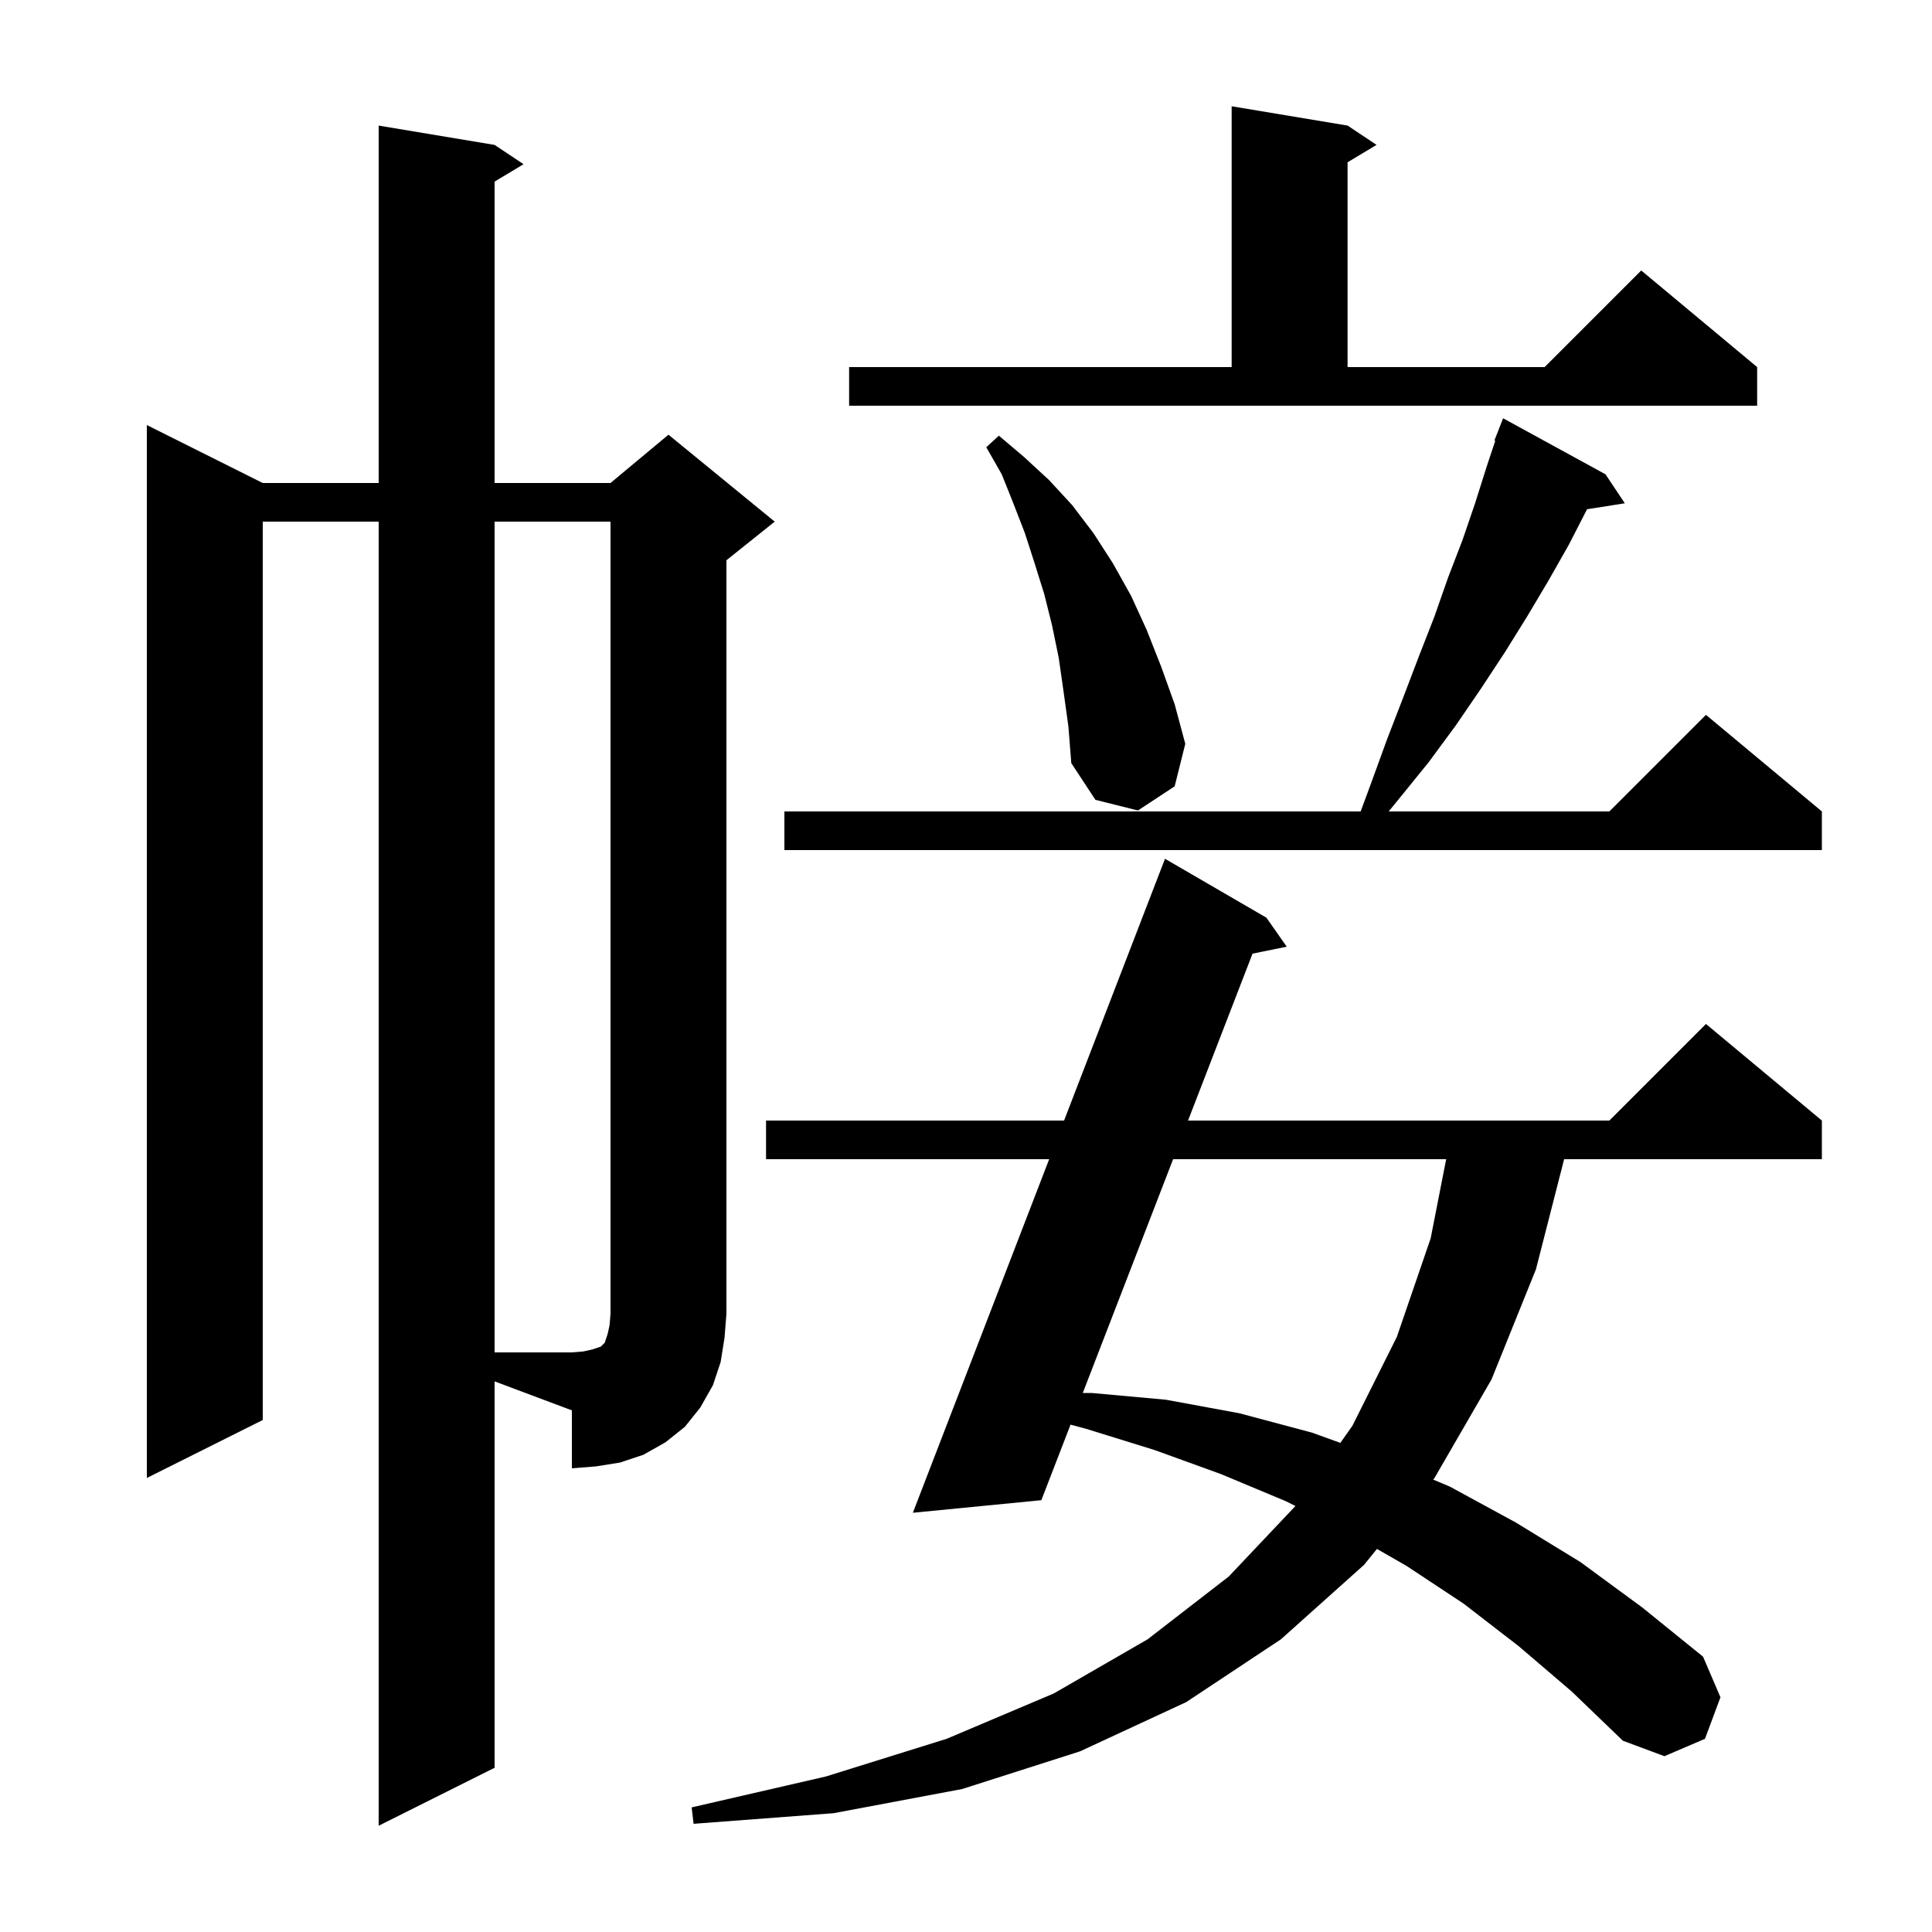<svg xmlns="http://www.w3.org/2000/svg" xmlns:xlink="http://www.w3.org/1999/xlink" version="1.1" baseProfile="full" viewBox="0 0 200 200" width="200" height="200">
<g fill="black">
<path d="M 157.2 170.4 L 151.5 166.0 L 145.6 162.1 L 142.542 160.345 L 141.2 162.0 L 132.6 169.7 L 122.8 176.2 L 111.8 181.3 L 99.6 185.2 L 86.3 187.7 L 71.8 188.8 L 71.6 187.1 L 85.5 183.9 L 98.0 180.0 L 109.1 175.3 L 118.8 169.7 L 127.2 163.2 L 134.104 155.902 L 133.1 155.4 L 126.4 152.6 L 119.5 150.1 L 112.4 147.9 L 110.822 147.479 L 107.8 155.3 L 94.5 156.6 L 108.61 120.0 L 79.3 120.0 L 79.3 116.0 L 110.152 116.0 L 120.6 88.9 L 131.1 95.0 L 133.2 98.0 L 129.662 98.721 L 122.986 116.0 L 166.6 116.0 L 176.6 106.0 L 188.6 116.0 L 188.6 120.0 L 161.918 120.0 L 159.0 131.4 L 154.4 142.8 L 148.5 153.0 L 148.365 153.167 L 150.1 153.9 L 156.9 157.6 L 163.6 161.7 L 170.0 166.4 L 176.3 171.5 L 178.1 175.7 L 176.5 180.0 L 172.3 181.8 L 168.0 180.2 L 162.7 175.1 Z M 51.2 183.0 L 39.2 189.0 L 39.2 54.0 L 27.2 54.0 L 27.2 147.0 L 15.2 153.0 L 15.2 44.0 L 27.2 50.0 L 39.2 50.0 L 39.2 13.0 L 51.2 15.0 L 54.2 17.0 L 51.2 18.8 L 51.2 50.0 L 63.2 50.0 L 69.2 45.0 L 80.2 54.0 L 75.2 58.0 L 75.2 136.0 L 75.0 138.5 L 74.6 141.0 L 73.8 143.4 L 72.5 145.7 L 70.9 147.7 L 68.9 149.3 L 66.6 150.6 L 64.2 151.4 L 61.7 151.8 L 59.2 152.0 L 59.2 146.0 L 51.2 143.0 Z M 121.44 120.0 L 112.089 144.2 L 113.0 144.2 L 120.7 144.9 L 128.3 146.3 L 135.8 148.3 L 138.751 149.366 L 140.0 147.6 L 144.6 138.4 L 148.1 128.2 L 149.708 120.0 Z M 166.2 49.1 L 168.2 52.1 L 164.291 52.717 L 162.4 56.4 L 160.3 60.1 L 158.1 63.8 L 155.8 67.5 L 153.3 71.3 L 150.7 75.1 L 147.9 78.9 L 144.9 82.6 L 143.758 84.0 L 166.6 84.0 L 176.6 74.0 L 188.6 84.0 L 188.6 88.0 L 81.2 88.0 L 81.2 84.0 L 140.854 84.0 L 142.0 80.9 L 143.6 76.5 L 145.3 72.1 L 146.9 67.9 L 148.5 63.8 L 149.9 59.8 L 151.4 55.9 L 152.7 52.1 L 153.9 48.3 L 154.791 45.628 L 154.7 45.6 L 155.6 43.3 Z M 110.1 71.6 L 109.6 68.1 L 108.9 64.7 L 108.1 61.5 L 107.1 58.3 L 106.1 55.2 L 104.9 52.1 L 103.7 49.1 L 102.1 46.3 L 103.4 45.1 L 106.0 47.3 L 108.6 49.7 L 111.0 52.3 L 113.2 55.2 L 115.2 58.3 L 117.1 61.7 L 118.7 65.2 L 120.2 69.0 L 121.6 72.9 L 122.7 77.0 L 121.6 81.4 L 117.8 83.9 L 113.4 82.8 L 110.9 79.0 L 110.6 75.2 Z M 87.9 38.0 L 127.5 38.0 L 127.5 11.0 L 139.5 13.0 L 142.5 15.0 L 139.5 16.8 L 139.5 38.0 L 159.9 38.0 L 169.9 28.0 L 181.9 38.0 L 181.9 42.0 L 87.9 42.0 Z M 59.2 140.0 L 60.4 139.9 L 61.3 139.7 L 62.2 139.4 L 62.6 139.0 L 62.9 138.1 L 63.1 137.2 L 63.2 136.0 L 63.2 54.0 L 51.2 54.0 L 51.2 140.0 Z " />
</g>
</svg>
